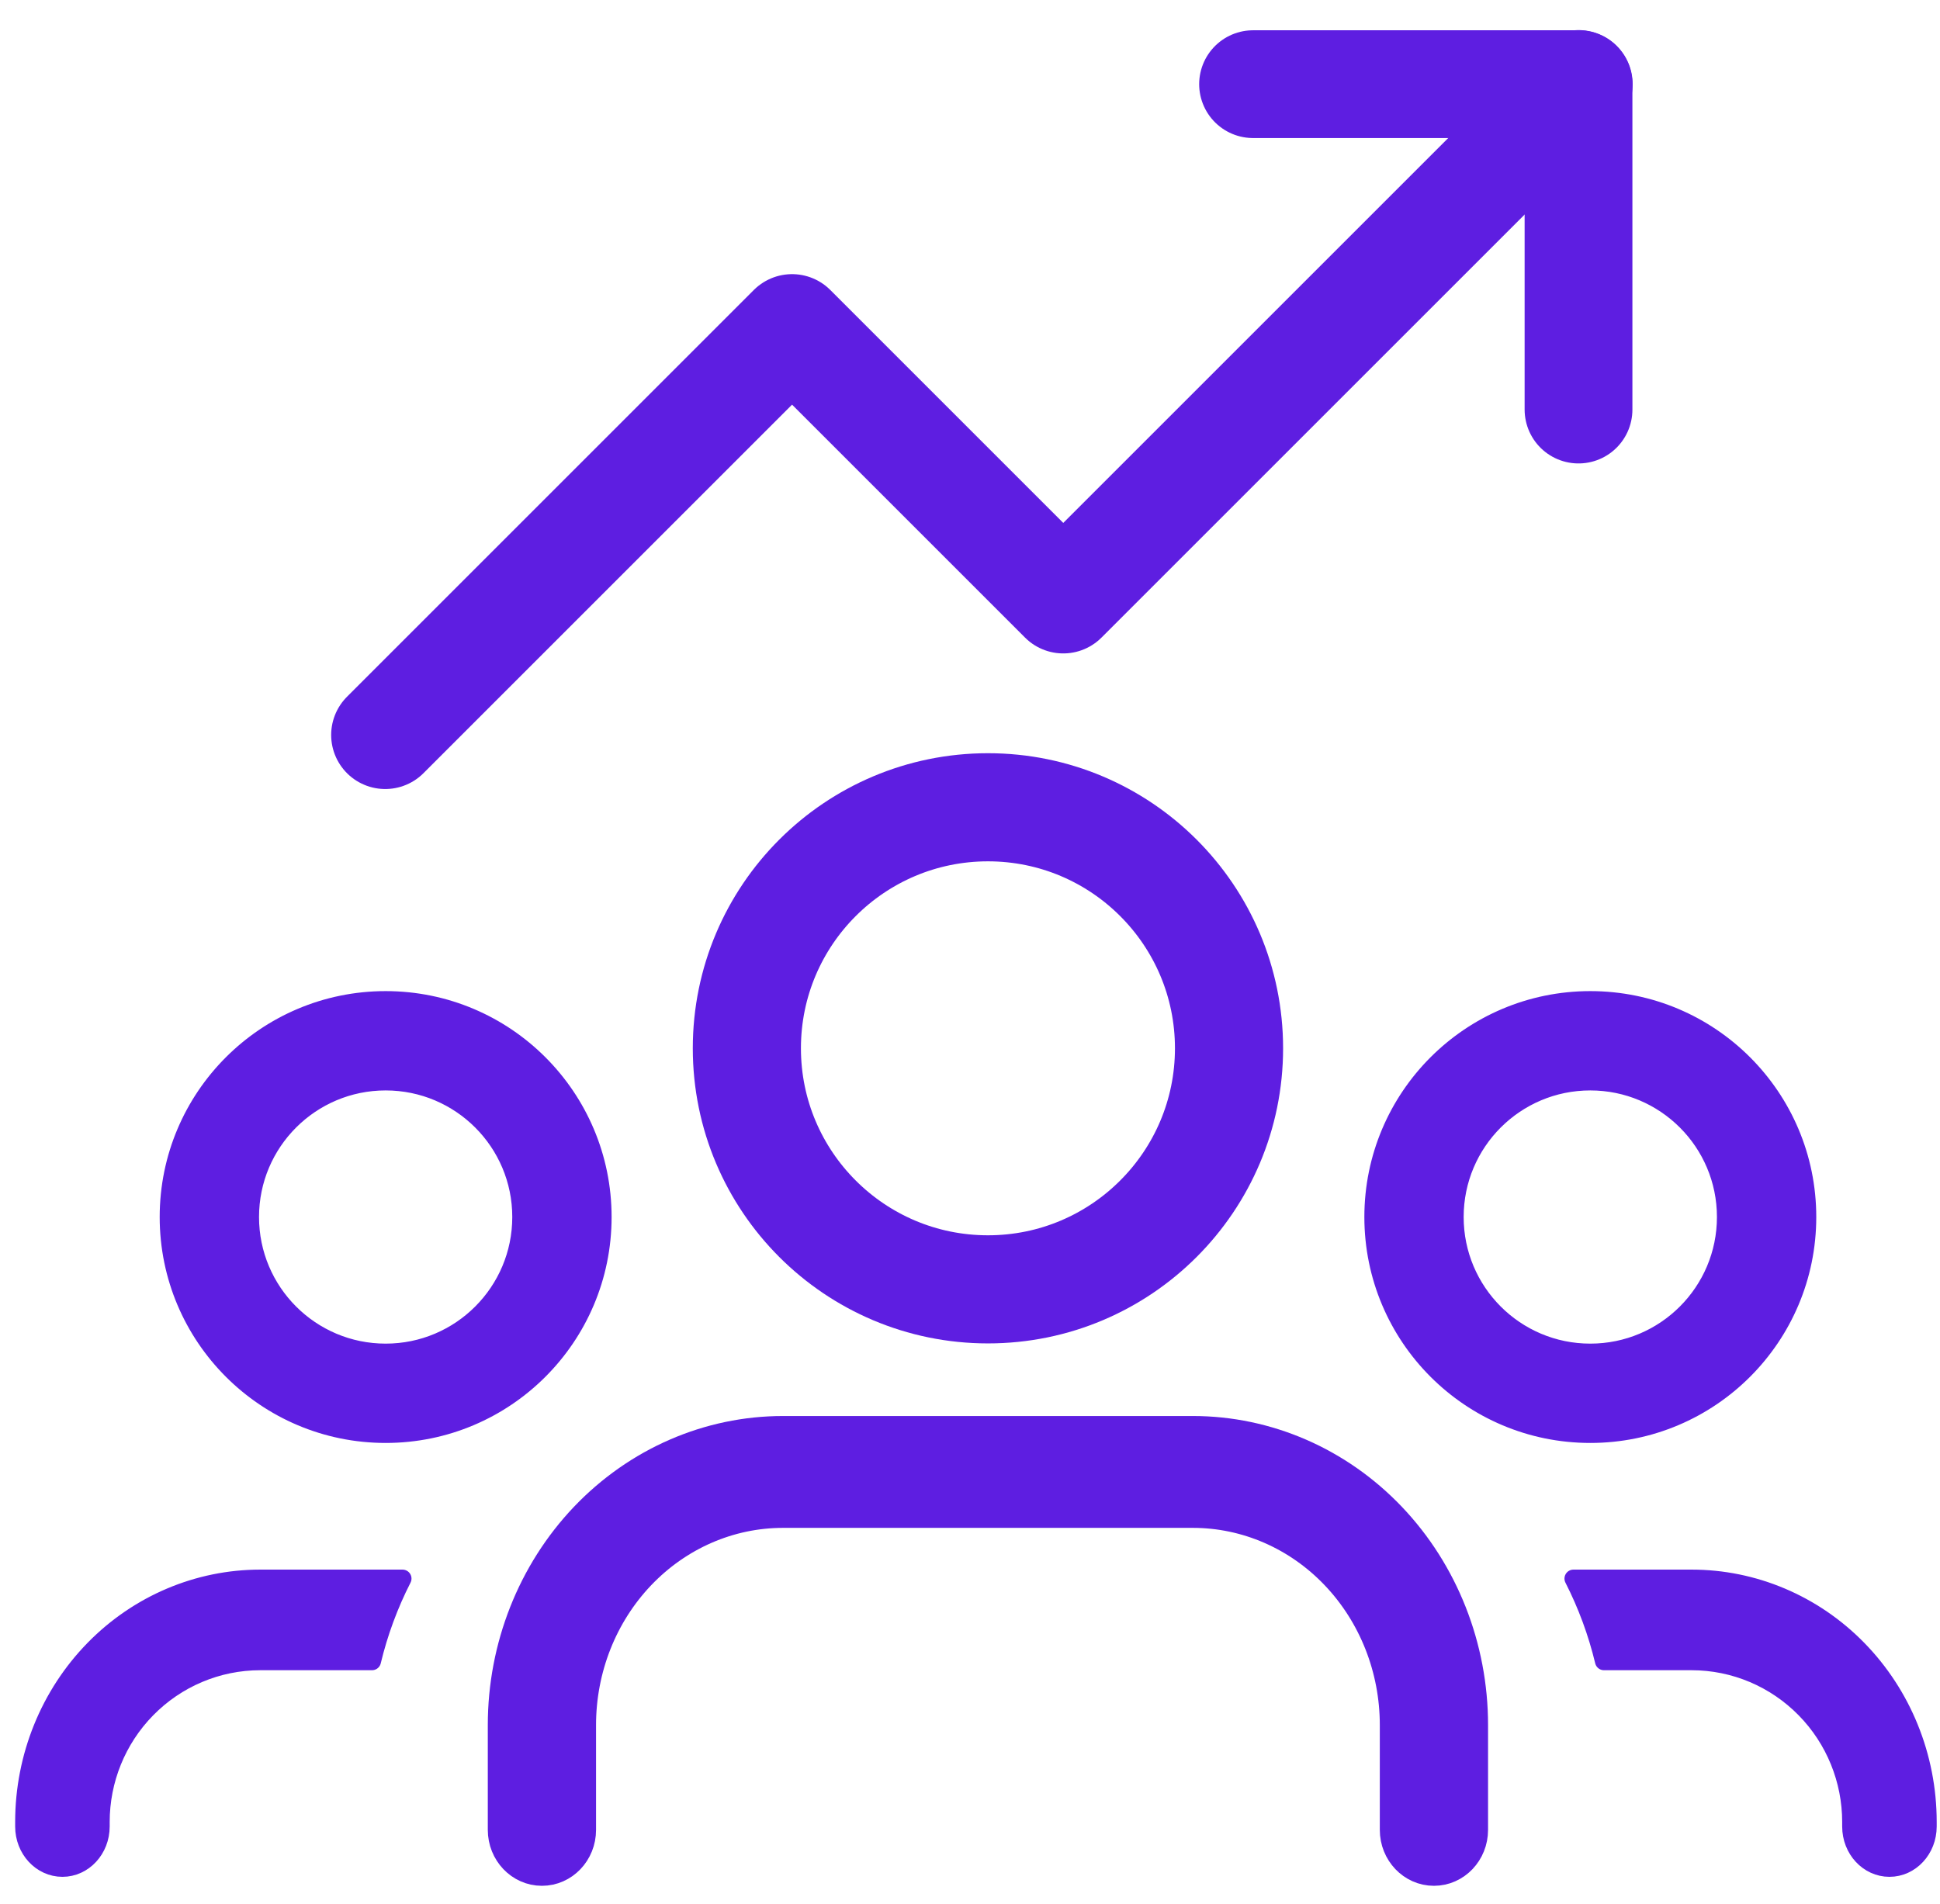 <svg width="54" height="53" viewBox="0 0 54 53" fill="none" xmlns="http://www.w3.org/2000/svg">
<path fill-rule="evenodd" clip-rule="evenodd" d="M10.735 30.107C8.65 30.107 6.96 31.797 6.96 33.881C6.96 35.966 8.65 37.656 10.735 37.656C12.819 37.656 14.509 35.966 14.509 33.881C14.509 31.797 12.819 30.107 10.735 30.107ZM4.695 33.881C4.695 30.546 7.399 27.842 10.735 27.842C14.07 27.842 16.774 30.546 16.774 33.881C16.774 37.217 14.07 39.921 10.735 39.921C7.399 39.921 4.695 37.217 4.695 33.881Z" fill="#5E1EE1" stroke="#5E1EE1" stroke-width="0.5" stroke-linecap="round" stroke-linejoin="round"/>
<path fill-rule="evenodd" clip-rule="evenodd" d="M44.266 30.107C42.181 30.107 40.491 31.797 40.491 33.881C40.491 35.966 42.181 37.656 44.266 37.656C46.351 37.656 48.041 35.966 48.041 33.881C48.041 31.797 46.351 30.107 44.266 30.107ZM38.227 33.881C38.227 30.546 40.931 27.842 44.266 27.842C47.602 27.842 50.306 30.546 50.306 33.881C50.306 37.217 47.602 39.921 44.266 39.921C40.931 39.921 38.227 37.217 38.227 33.881Z" fill="#5E1EE1" stroke="#5E1EE1" stroke-width="0.5" stroke-linecap="round" stroke-linejoin="round"/>
<path fill-rule="evenodd" clip-rule="evenodd" d="M16.338 42.294C17.786 40.775 19.748 39.921 21.795 39.921H33.203C35.25 39.921 37.213 40.775 38.66 42.294C40.107 43.814 40.92 45.875 40.92 48.024V50.943C40.92 51.527 40.47 52 39.914 52C39.358 52 38.907 51.527 38.907 50.943V48.024C38.907 46.435 38.306 44.912 37.236 43.789C36.167 42.666 34.716 42.035 33.203 42.035H21.795C20.282 42.035 18.832 42.666 17.762 43.789C16.692 44.912 16.091 46.435 16.091 48.024V50.943C16.091 51.527 15.641 52 15.085 52C14.529 52 14.078 51.527 14.078 50.943V48.024C14.078 45.875 14.891 43.814 16.338 42.294Z" fill="#5E1EE1" stroke="#5E1EE1" stroke-linecap="round" stroke-linejoin="round"/>
<path d="M11.204 43.947H7.244C5.52 43.947 3.854 44.646 2.618 45.909C1.379 47.174 0.672 48.904 0.672 50.722V50.849C0.672 51.485 1.149 52 1.738 52C2.326 52 2.803 51.485 2.803 50.849V50.722C2.803 49.556 3.256 48.425 4.083 47.581C4.912 46.734 6.048 46.248 7.244 46.248H10.355C10.547 45.449 10.832 44.676 11.204 43.947Z" fill="#5E1EE1" stroke="#5E1EE1" stroke-width="0.5" stroke-linecap="round" stroke-linejoin="round"/>
<path d="M44.646 46.248H47.086C48.282 46.248 49.418 46.734 50.247 47.581C51.074 48.425 51.527 49.556 51.527 50.722V50.849C51.527 51.485 52.004 52 52.593 52C53.181 52 53.658 51.485 53.658 50.849V50.722C53.658 48.904 52.951 47.174 51.712 45.909C50.476 44.646 48.811 43.947 47.086 43.947H43.797C44.169 44.676 44.454 45.449 44.646 46.248Z" fill="#5E1EE1" stroke="#5E1EE1" stroke-width="0.5" stroke-linecap="round" stroke-linejoin="round"/>
<path d="M27.5 35.895C31.206 35.895 34.21 32.89 34.21 29.184C34.21 25.478 31.206 22.474 27.5 22.474C23.794 22.474 20.789 25.478 20.789 29.184C20.789 32.89 23.794 35.895 27.5 35.895Z" stroke="#5E1EE1" stroke-width="3.01" stroke-linecap="round" stroke-linejoin="round"/>
<path d="M43.94 2.343L29.596 16.686L22.047 9.137L10.723 20.461" stroke="#5E1EE1" stroke-width="3.01" stroke-linecap="round" stroke-linejoin="round"/>
<path d="M34.879 2.343H43.938V11.402" stroke="#5E1EE1" stroke-width="3" stroke-linecap="round" stroke-linejoin="round"/>
</svg>
